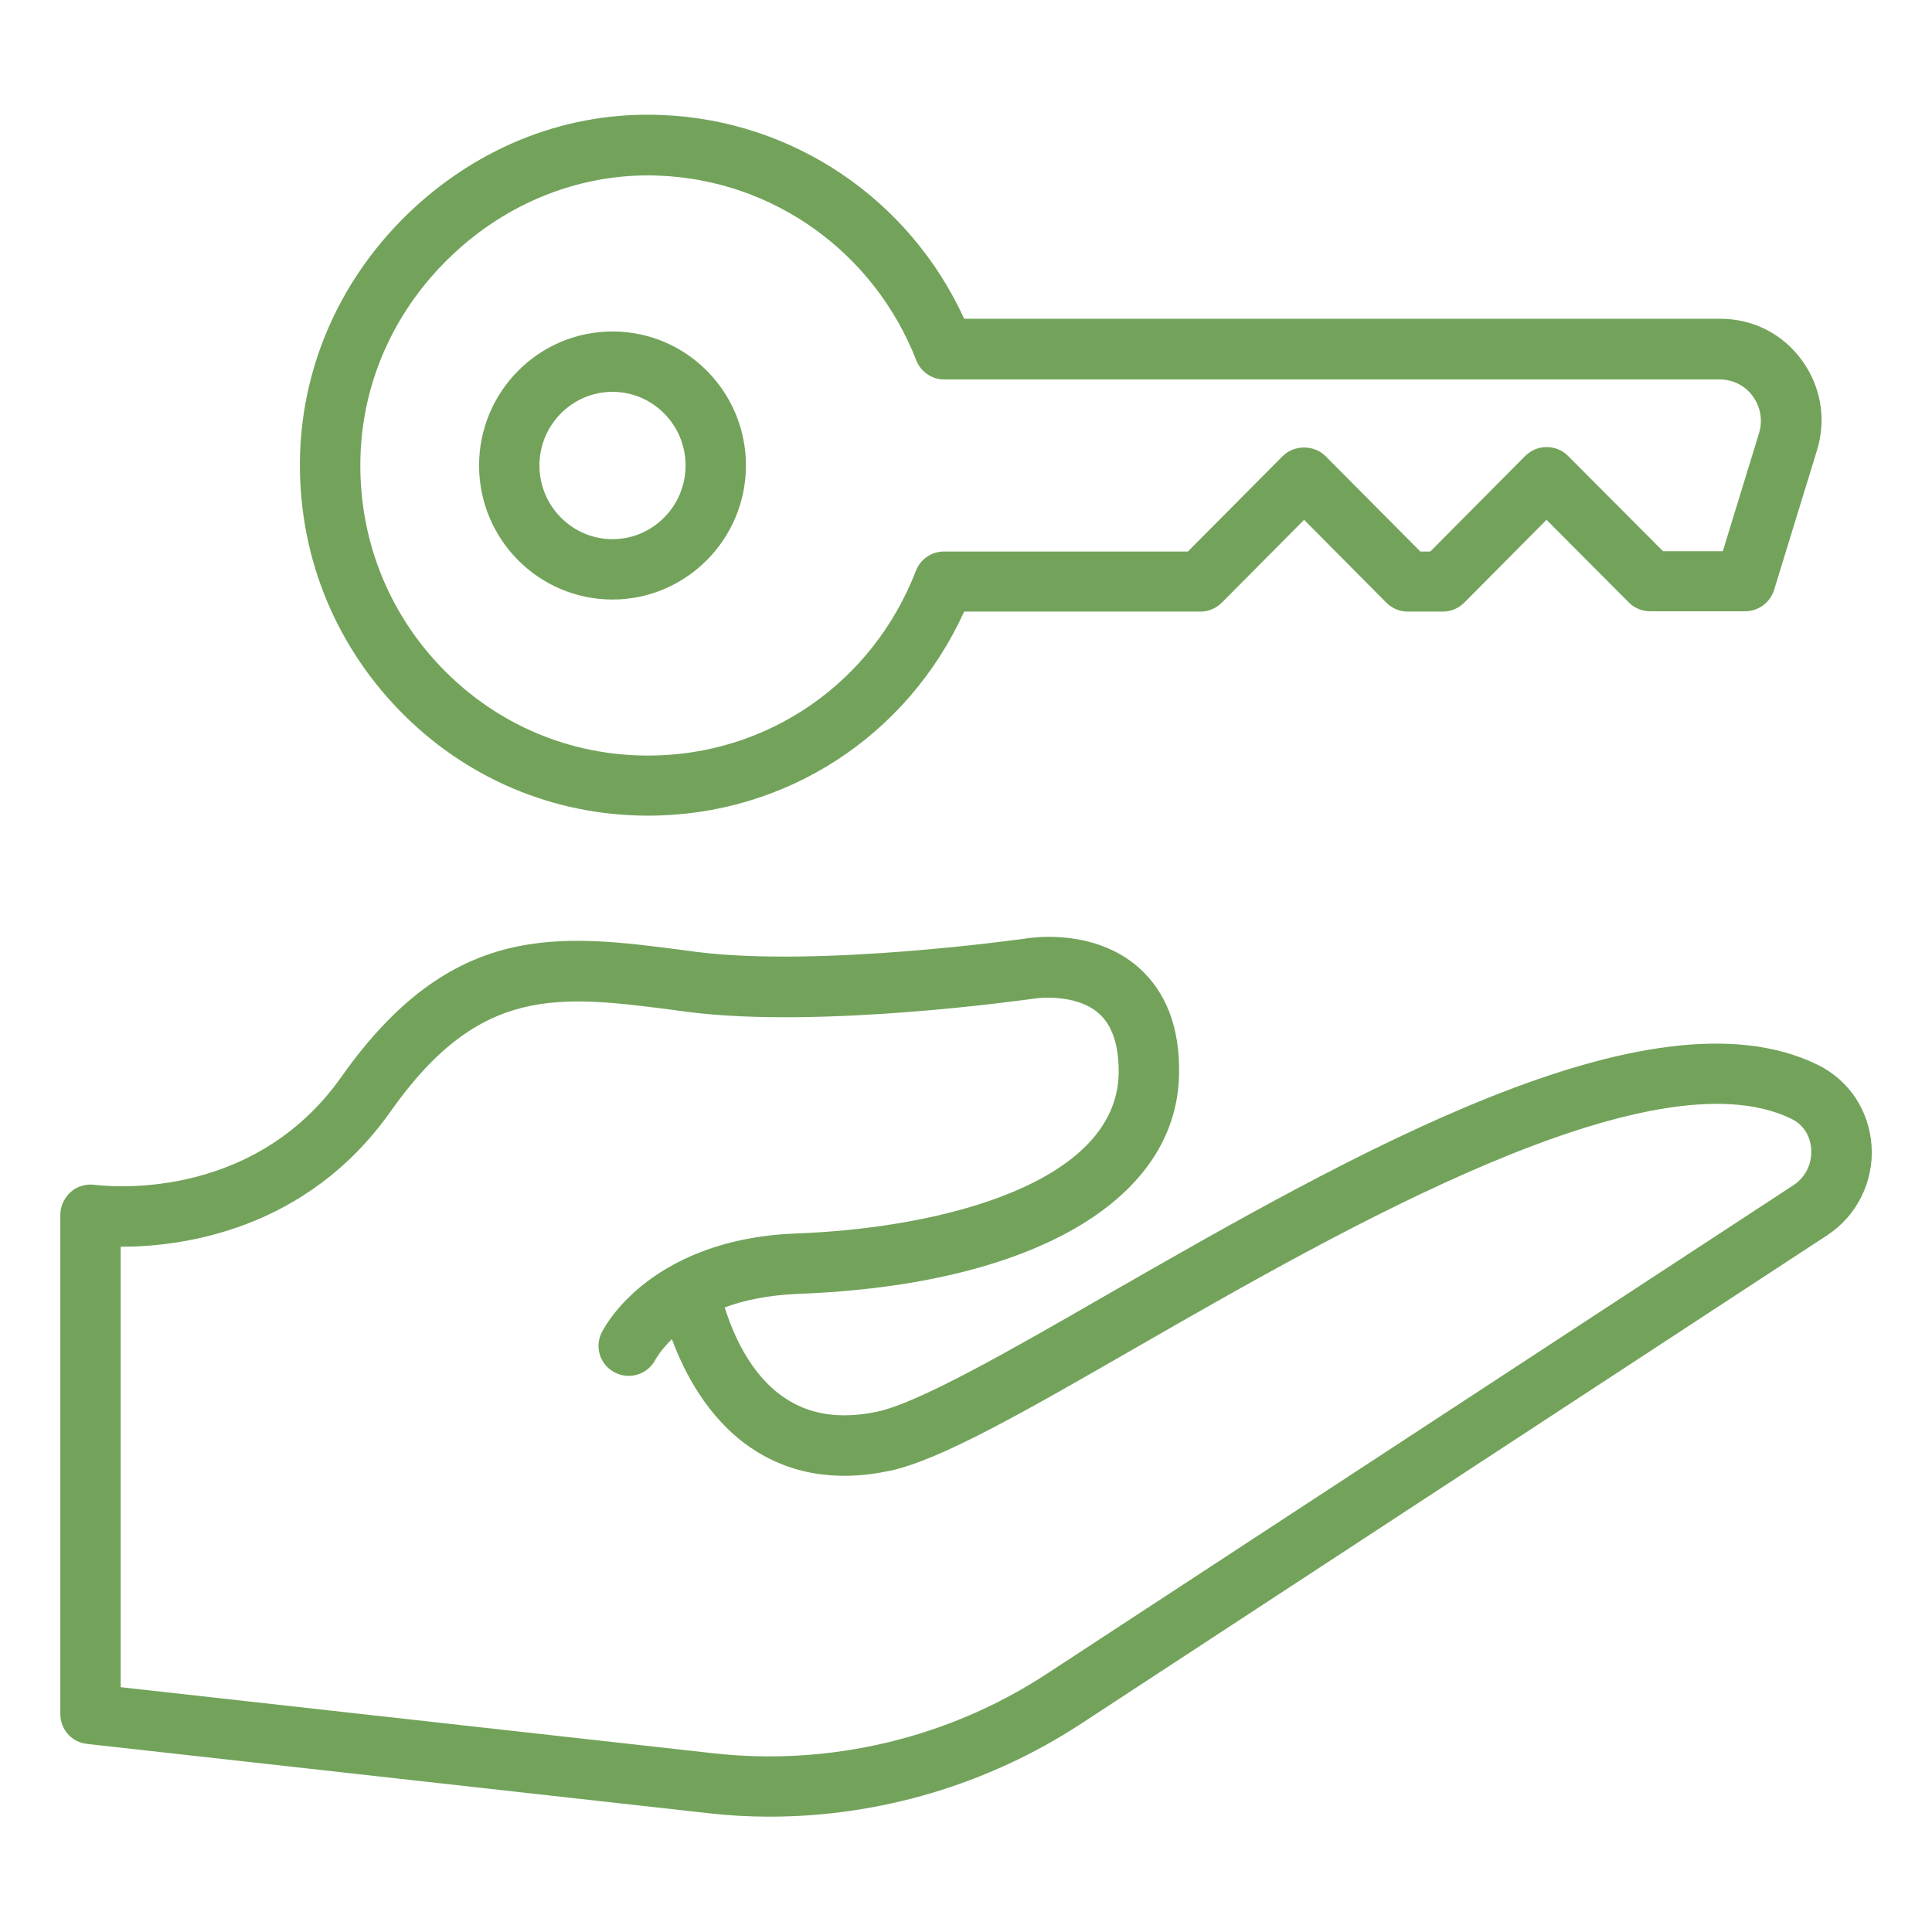 <?xml version="1.0" encoding="UTF-8"?>
<svg width="1200pt" height="1200pt" version="1.1" viewBox="0 0 1200 1200" xmlns="http://www.w3.org/2000/svg">
 <path d="m1128.9 661.31c-104.06-50.812-290.81 56.625-441 142.69-60.562 34.875-117.75 67.688-143.62 72.938-22.875 4.688-41.812 1.688-57.375-9-21.188-14.438-31.875-40.125-36.75-55.875 12-4.5 27.188-7.688 45.938-8.438 144.38-5.438 234.94-57.75 236.25-136.5 0.562-28.875-8.062-51.188-25.312-66.375-27.375-23.812-64.688-18.562-68.625-18-1.312 0.188-128.81 18.375-206.25 8.438l-6.938-0.938c-77.438-10.125-144.38-18.75-213 78.375-56.25 79.875-149.25 67.688-153.19 67.312-5.438-0.75-10.875 0.75-15 4.312-4.125 3.75-6.562 8.812-6.562 14.25v310.12c0 9.562 7.125 17.625 16.688 18.562l384.94 42.938c12.938 1.5 25.875 2.25 38.812 2.25 68.25 0 135.56-19.875 193.31-57.562l463.69-303.56c18.375-12 29.062-33.375 27.562-55.5s-14.062-40.875-33.562-50.438zm-14.625 74.625-463.88 303.56c-61.125 40.125-134.81 57.562-207.19 49.5l-368.25-41.062v-273.56h0.375c37.5 0 114.94-9.938 167.25-84 55.5-78.75 104.06-72.375 177.56-62.812l6.938 0.938c82.688 10.688 210.94-7.688 216.75-8.438 0.188 0 24.188-3.188 38.438 9.188 8.625 7.5 12.75 20.062 12.562 37.312-1.125 67.875-108.56 96.188-200.06 99.562-31.875 1.125-56.25 8.812-74.25 18.188-0.75 0.375-1.5 0.75-2.062 1.125-32.438 17.438-44.062 40.875-44.812 42.375-4.5 9.188-0.75 20.25 8.438 24.75 9.188 4.688 20.438 0.938 25.125-8.25 0.375-0.562 3.188-5.812 10.125-12.562 7.688 20.812 22.125 48.75 48.188 66.938 24.188 16.688 53.25 21.938 86.438 15 31.688-6.375 85.875-37.688 154.69-77.25 127.31-73.125 319.5-183.56 405.94-141.56 10.5 5.062 12.188 15 12.375 18.938 0.562 9.188-3.562 17.25-10.688 22.125z" fill="#73a35b"/>
 <path d="m380.44 372.38c45.562 0 82.875-37.312 82.875-83.25s-37.125-83.25-82.875-83.25-82.875 37.312-82.875 83.25 37.125 83.25 82.875 83.25zm0-129c24.938 0 45.375 20.438 45.375 45.75 0 25.125-20.25 45.75-45.375 45.75-24.938 0-45.375-20.438-45.375-45.75s20.438-45.75 45.375-45.75z" fill="#73a35b"/>
 <path d="m402.56 506.62c85.312 0 161.06-49.312 196.31-126.75h146.81c5.062 0 9.75-2.062 13.312-5.625l51-51.375 51 51.375c3.562 3.562 8.25 5.625 13.312 5.625h21.938c5.062 0 9.75-2.062 13.312-5.625l51-51.375 51.188 51.375c3.562 3.562 8.25 5.438 13.312 5.438h58.875c8.25 0 15.562-5.438 18-13.312l26.625-86.625c6-19.5 2.438-39.938-9.562-56.25s-30.375-25.5-50.438-25.5h-469.69c-33.938-74.25-106.31-123.38-187.88-126.56-57.375-2.438-112.12 18.75-155.06 58.875-43.125 40.5-67.875 94.5-69.562 152.25-1.688 59.625 20.25 115.88 61.5 158.44 41.062 42.375 96 65.625 154.69 65.625zm-121.12-348.75c33.75-31.688 76.688-48.938 121.31-48.938 2.25 0 4.5 0 6.75 0.188 71.062 2.812 133.5 47.812 159.56 114.56 2.812 7.312 9.75 12 17.438 12h481.69c8.062 0 15.562 3.75 20.438 10.312 4.875 6.75 6.375 15 3.938 23.062l-22.5 73.312h-37.125l-59.062-59.25c-3.562-3.562-8.25-5.438-13.312-5.438s-9.75 2.062-13.312 5.625l-58.875 59.25h-6.188l-58.875-59.25c-7.125-7.125-19.5-7.125-26.625 0l-58.875 59.25h-151.5c-7.688 0-14.625 4.688-17.438 12-27 69.75-92.25 114.75-166.31 114.75-48.375 0-93.75-19.125-127.69-54-34.312-35.25-52.312-81.75-51-131.25 1.312-47.812 21.75-92.625 57.562-126.19z" fill="#73a35b"/>
</svg>
